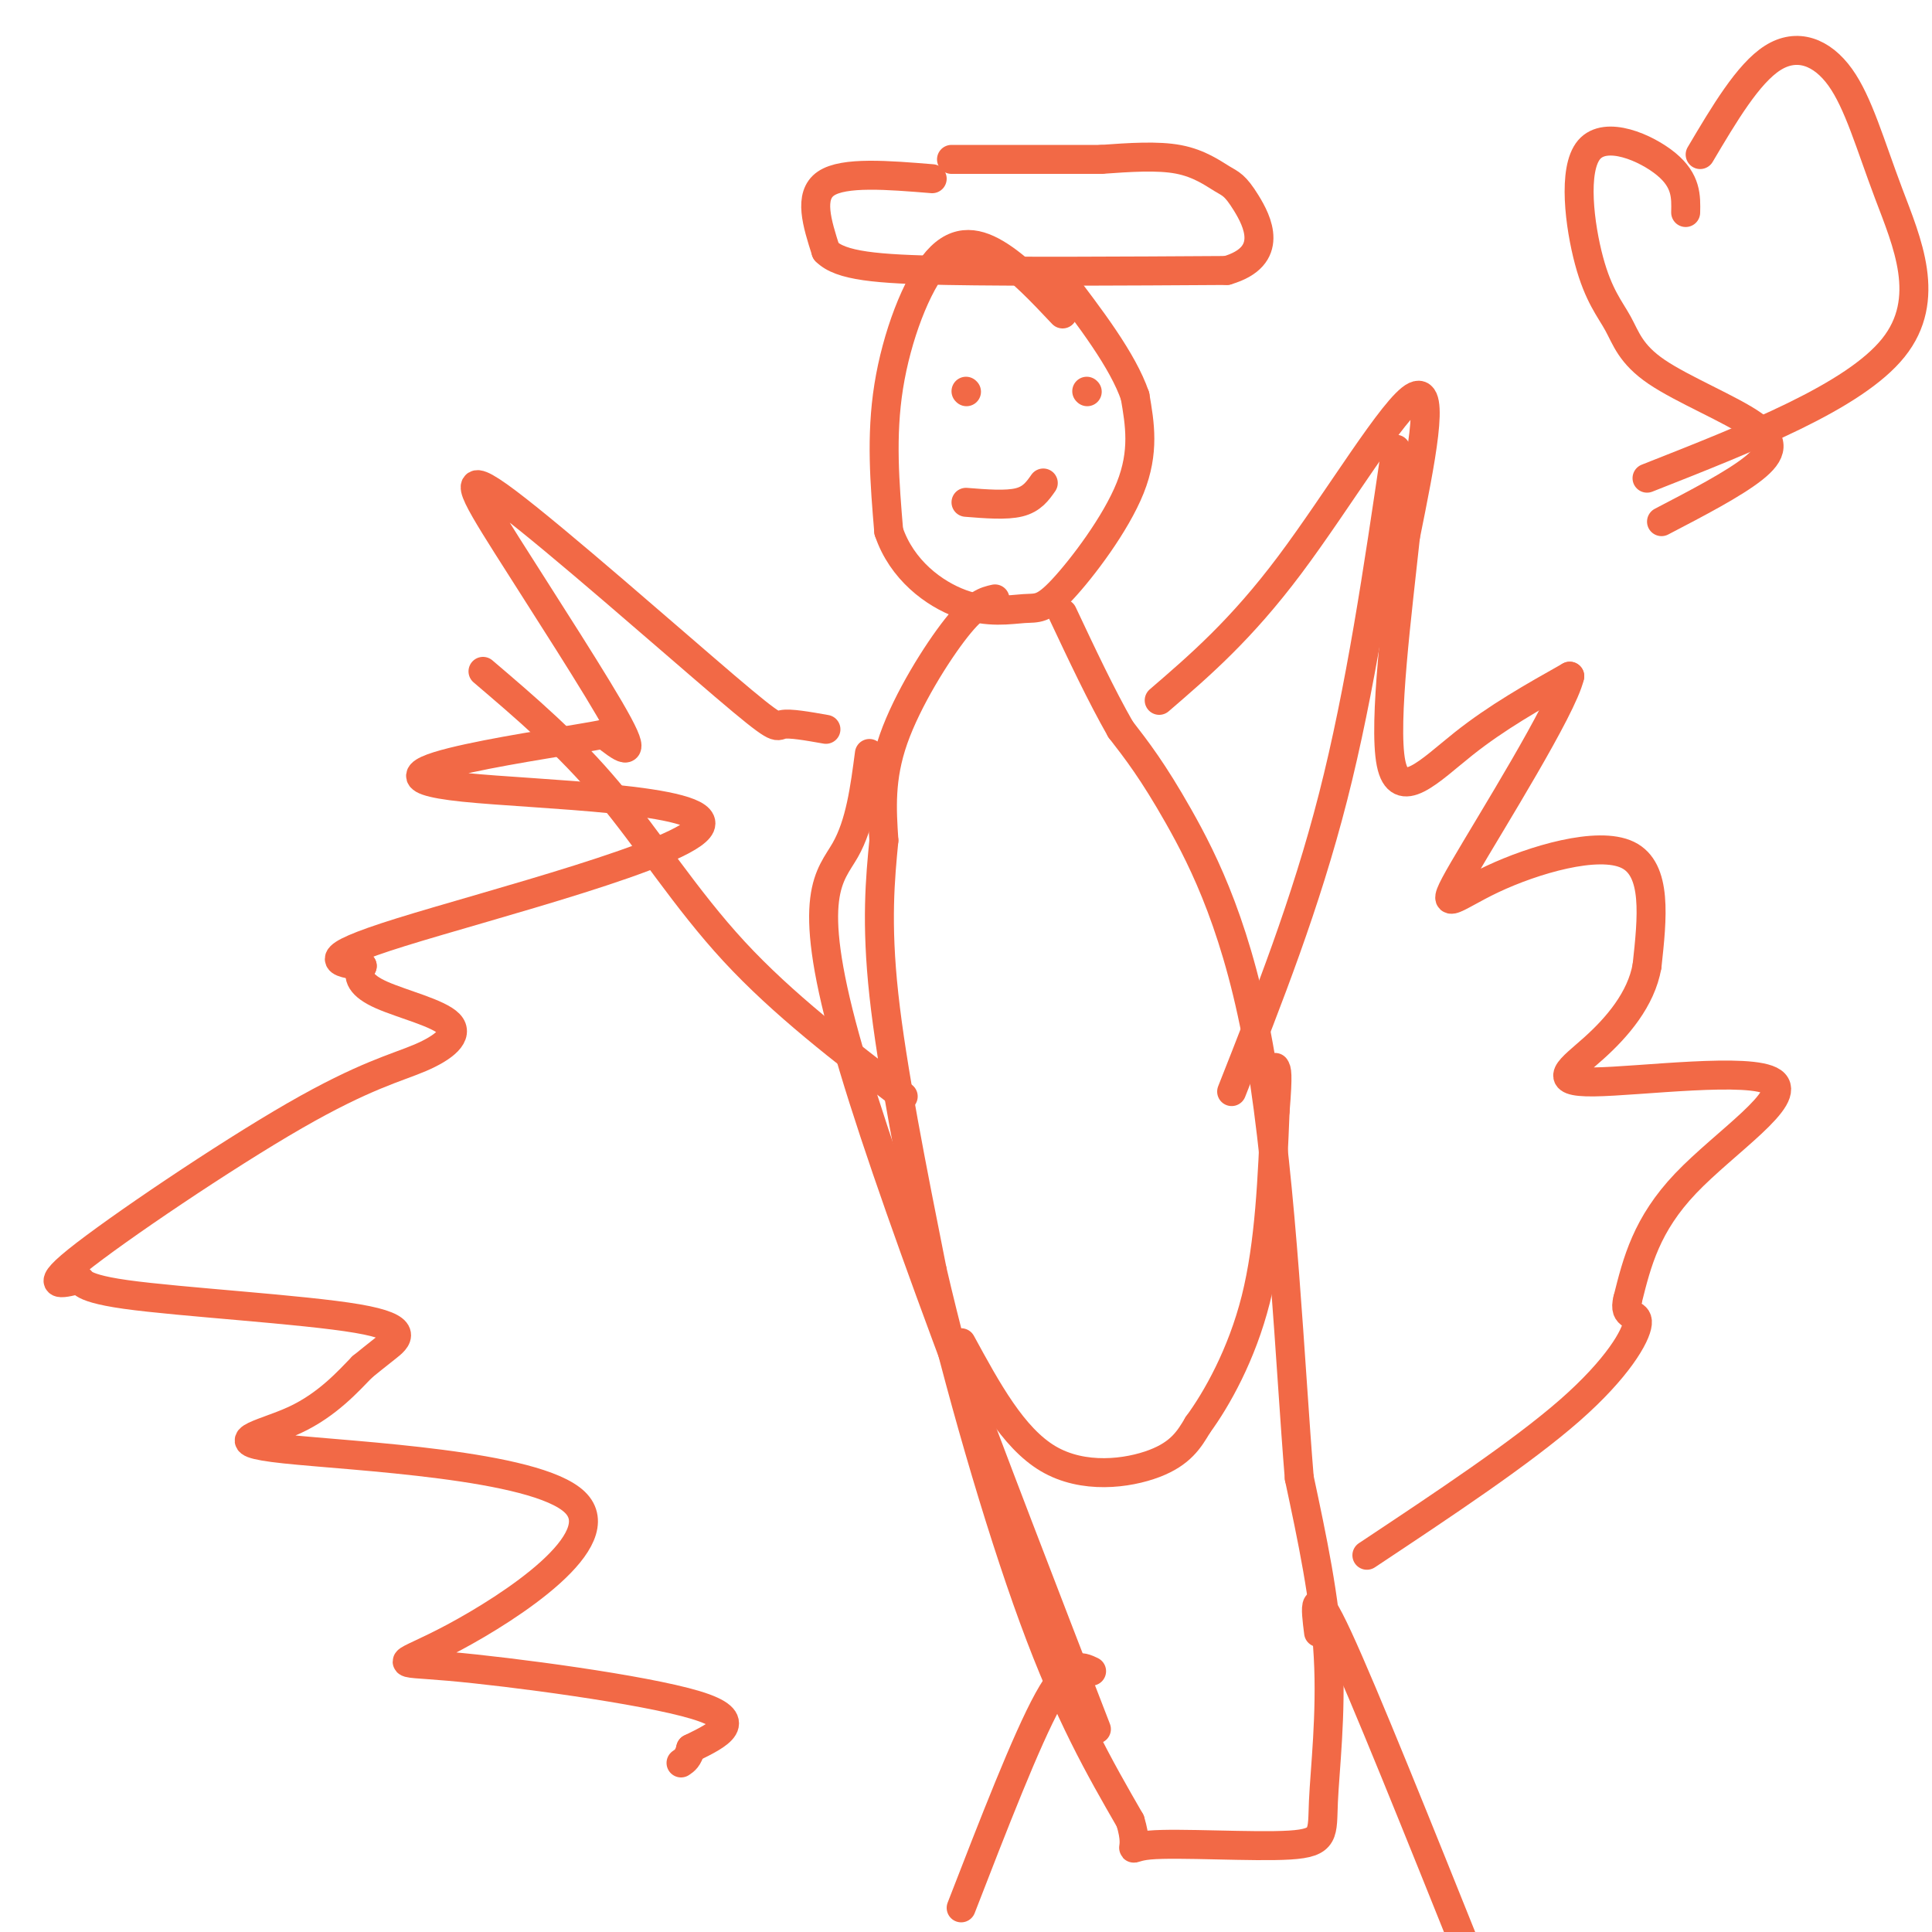 <svg viewBox='0 0 400 400' version='1.1' xmlns='http://www.w3.org/2000/svg' xmlns:xlink='http://www.w3.org/1999/xlink'><g fill='none' stroke='#f26946' stroke-width='6' stroke-linecap='round' stroke-linejoin='round'><path d='M240,145c8.467,-7.289 16.933,-14.578 27,-28c10.067,-13.422 21.733,-32.978 26,-35c4.267,-2.022 1.133,13.489 -2,29'/><path d='M291,111c-1.619,15.190 -4.667,38.667 -3,47c1.667,8.333 8.048,1.524 15,-4c6.952,-5.524 14.476,-9.762 22,-14'/><path d='M325,140c-1.509,6.619 -16.281,30.166 -22,40c-5.719,9.834 -2.386,5.955 6,2c8.386,-3.955 21.825,-7.987 28,-5c6.175,2.987 5.088,12.994 4,23'/><path d='M341,200c-1.205,6.915 -6.218,12.701 -11,17c-4.782,4.299 -9.333,7.111 0,7c9.333,-0.111 32.551,-3.145 37,0c4.449,3.145 -9.872,12.470 -18,21c-8.128,8.530 -10.064,16.265 -12,24'/><path d='M337,269c-1.071,4.131 2.250,2.458 2,5c-0.250,2.542 -4.071,9.298 -14,18c-9.929,8.702 -25.964,19.351 -42,30'/><path d='M171,151c-3.760,-0.665 -7.520,-1.329 -9,-1c-1.480,0.329 -0.681,1.652 -12,-8c-11.319,-9.652 -34.756,-30.278 -45,-38c-10.244,-7.722 -7.297,-2.541 0,9c7.297,11.541 18.942,29.440 23,37c4.058,7.560 0.529,4.780 -3,2'/><path d='M125,152c-5.691,1.120 -18.420,2.919 -28,5c-9.580,2.081 -16.011,4.444 -1,6c15.011,1.556 51.465,2.303 49,8c-2.465,5.697 -43.847,16.342 -62,22c-18.153,5.658 -13.076,6.329 -8,7'/><path d='M75,200c-1.218,2.173 -0.264,4.106 4,6c4.264,1.894 11.838,3.748 14,6c2.162,2.252 -1.087,4.902 -6,7c-4.913,2.098 -11.490,3.644 -26,12c-14.510,8.356 -36.954,23.523 -45,30c-8.046,6.477 -1.695,4.266 0,4c1.695,-0.266 -1.267,1.413 10,3c11.267,1.587 36.764,3.081 48,5c11.236,1.919 8.210,4.263 6,6c-2.210,1.737 -3.605,2.869 -5,4'/><path d='M75,283c-2.755,2.808 -7.144,7.828 -14,11c-6.856,3.172 -16.181,4.495 -2,6c14.181,1.505 51.866,3.193 60,11c8.134,7.807 -13.284,21.732 -25,28c-11.716,6.268 -13.731,4.880 -1,6c12.731,1.120 40.209,4.749 51,8c10.791,3.251 4.896,6.126 -1,9'/><path d='M143,362c-0.500,2.000 -1.250,2.500 -2,3'/><path d='M220,65c-4.321,-4.589 -8.643,-9.179 -13,-12c-4.357,-2.821 -8.750,-3.875 -13,1c-4.250,4.875 -8.357,15.679 -10,26c-1.643,10.321 -0.821,20.161 0,30'/><path d='M184,110c2.679,7.986 9.378,12.952 15,15c5.622,2.048 10.167,1.178 13,1c2.833,-0.178 3.955,0.337 8,-4c4.045,-4.337 11.013,-13.525 14,-21c2.987,-7.475 1.994,-13.238 1,-19'/><path d='M235,82c-2.500,-7.333 -9.250,-16.167 -16,-25'/><path d='M206,124c-1.978,0.444 -3.956,0.889 -8,6c-4.044,5.111 -10.156,14.889 -13,23c-2.844,8.111 -2.422,14.556 -2,21'/><path d='M183,174c-0.756,7.844 -1.644,16.956 0,32c1.644,15.044 5.822,36.022 10,57'/><path d='M193,263c5.333,23.000 13.667,52.000 21,72c7.333,20.000 13.667,31.000 20,42'/><path d='M234,377c2.344,7.580 -1.794,5.531 4,5c5.794,-0.531 21.522,0.456 29,0c7.478,-0.456 6.706,-2.353 7,-9c0.294,-6.647 1.656,-18.042 1,-30c-0.656,-11.958 -3.328,-24.479 -6,-37'/><path d='M269,306c-1.869,-22.643 -3.542,-60.750 -8,-87c-4.458,-26.250 -11.702,-40.643 -17,-50c-5.298,-9.357 -8.649,-13.679 -12,-18'/><path d='M232,151c-4.000,-7.000 -8.000,-15.500 -12,-24'/><path d='M226,346c-2.250,-1.083 -4.500,-2.167 -9,6c-4.500,8.167 -11.250,25.583 -18,43'/><path d='M273,338c-0.667,-5.250 -1.333,-10.500 4,1c5.333,11.500 16.667,39.750 28,68'/><path d='M187,227c-12.467,-9.556 -24.933,-19.111 -35,-30c-10.067,-10.889 -17.733,-23.111 -26,-33c-8.267,-9.889 -17.133,-17.444 -26,-25'/><path d='M255,226c7.667,-19.417 15.333,-38.833 21,-61c5.667,-22.167 9.333,-47.083 13,-72'/><path d='M200,81c0.000,0.000 0.100,0.100 0.1,0.1'/><path d='M225,81c0.000,0.000 0.100,0.100 0.1,0.1'/><path d='M200,104c4.167,0.333 8.333,0.667 11,0c2.667,-0.667 3.833,-2.333 5,-4'/><path d='M193,37c-9.167,-0.750 -18.333,-1.500 -22,1c-3.667,2.500 -1.833,8.250 0,14'/><path d='M171,52c2.978,3.067 10.422,3.733 25,4c14.578,0.267 36.289,0.133 58,0'/><path d='M254,56c10.089,-2.931 6.313,-10.260 4,-14c-2.313,-3.740 -3.161,-3.892 -5,-5c-1.839,-1.108 -4.668,-3.174 -9,-4c-4.332,-0.826 -10.166,-0.413 -16,0'/><path d='M228,33c-7.833,0.000 -19.417,0.000 -31,0'/><path d='M352,32c4.968,-8.391 9.936,-16.781 15,-20c5.064,-3.219 10.223,-1.265 14,4c3.777,5.265 6.171,13.841 10,24c3.829,10.159 9.094,21.903 1,32c-8.094,10.097 -29.547,18.549 -51,27'/><path d='M349,44c0.079,-3.278 0.158,-6.556 -4,-10c-4.158,-3.444 -12.553,-7.053 -16,-3c-3.447,4.053 -1.947,15.769 0,23c1.947,7.231 4.342,9.976 6,13c1.658,3.024 2.578,6.326 8,10c5.422,3.674 15.344,7.720 20,11c4.656,3.280 4.044,5.794 0,9c-4.044,3.206 -11.522,7.103 -19,11'/><path d='M199,278c5.356,9.844 10.711,19.689 18,24c7.289,4.311 16.511,3.089 22,1c5.489,-2.089 7.244,-5.044 9,-8'/><path d='M248,295c3.889,-5.289 9.111,-14.511 12,-26c2.889,-11.489 3.444,-25.244 4,-39'/><path d='M264,230c0.667,-8.000 0.333,-8.500 0,-9'/><path d='M180,156c-0.956,7.289 -1.911,14.578 -5,20c-3.089,5.422 -8.311,8.978 0,39c8.311,30.022 30.156,86.511 52,143'/></g>
</svg>